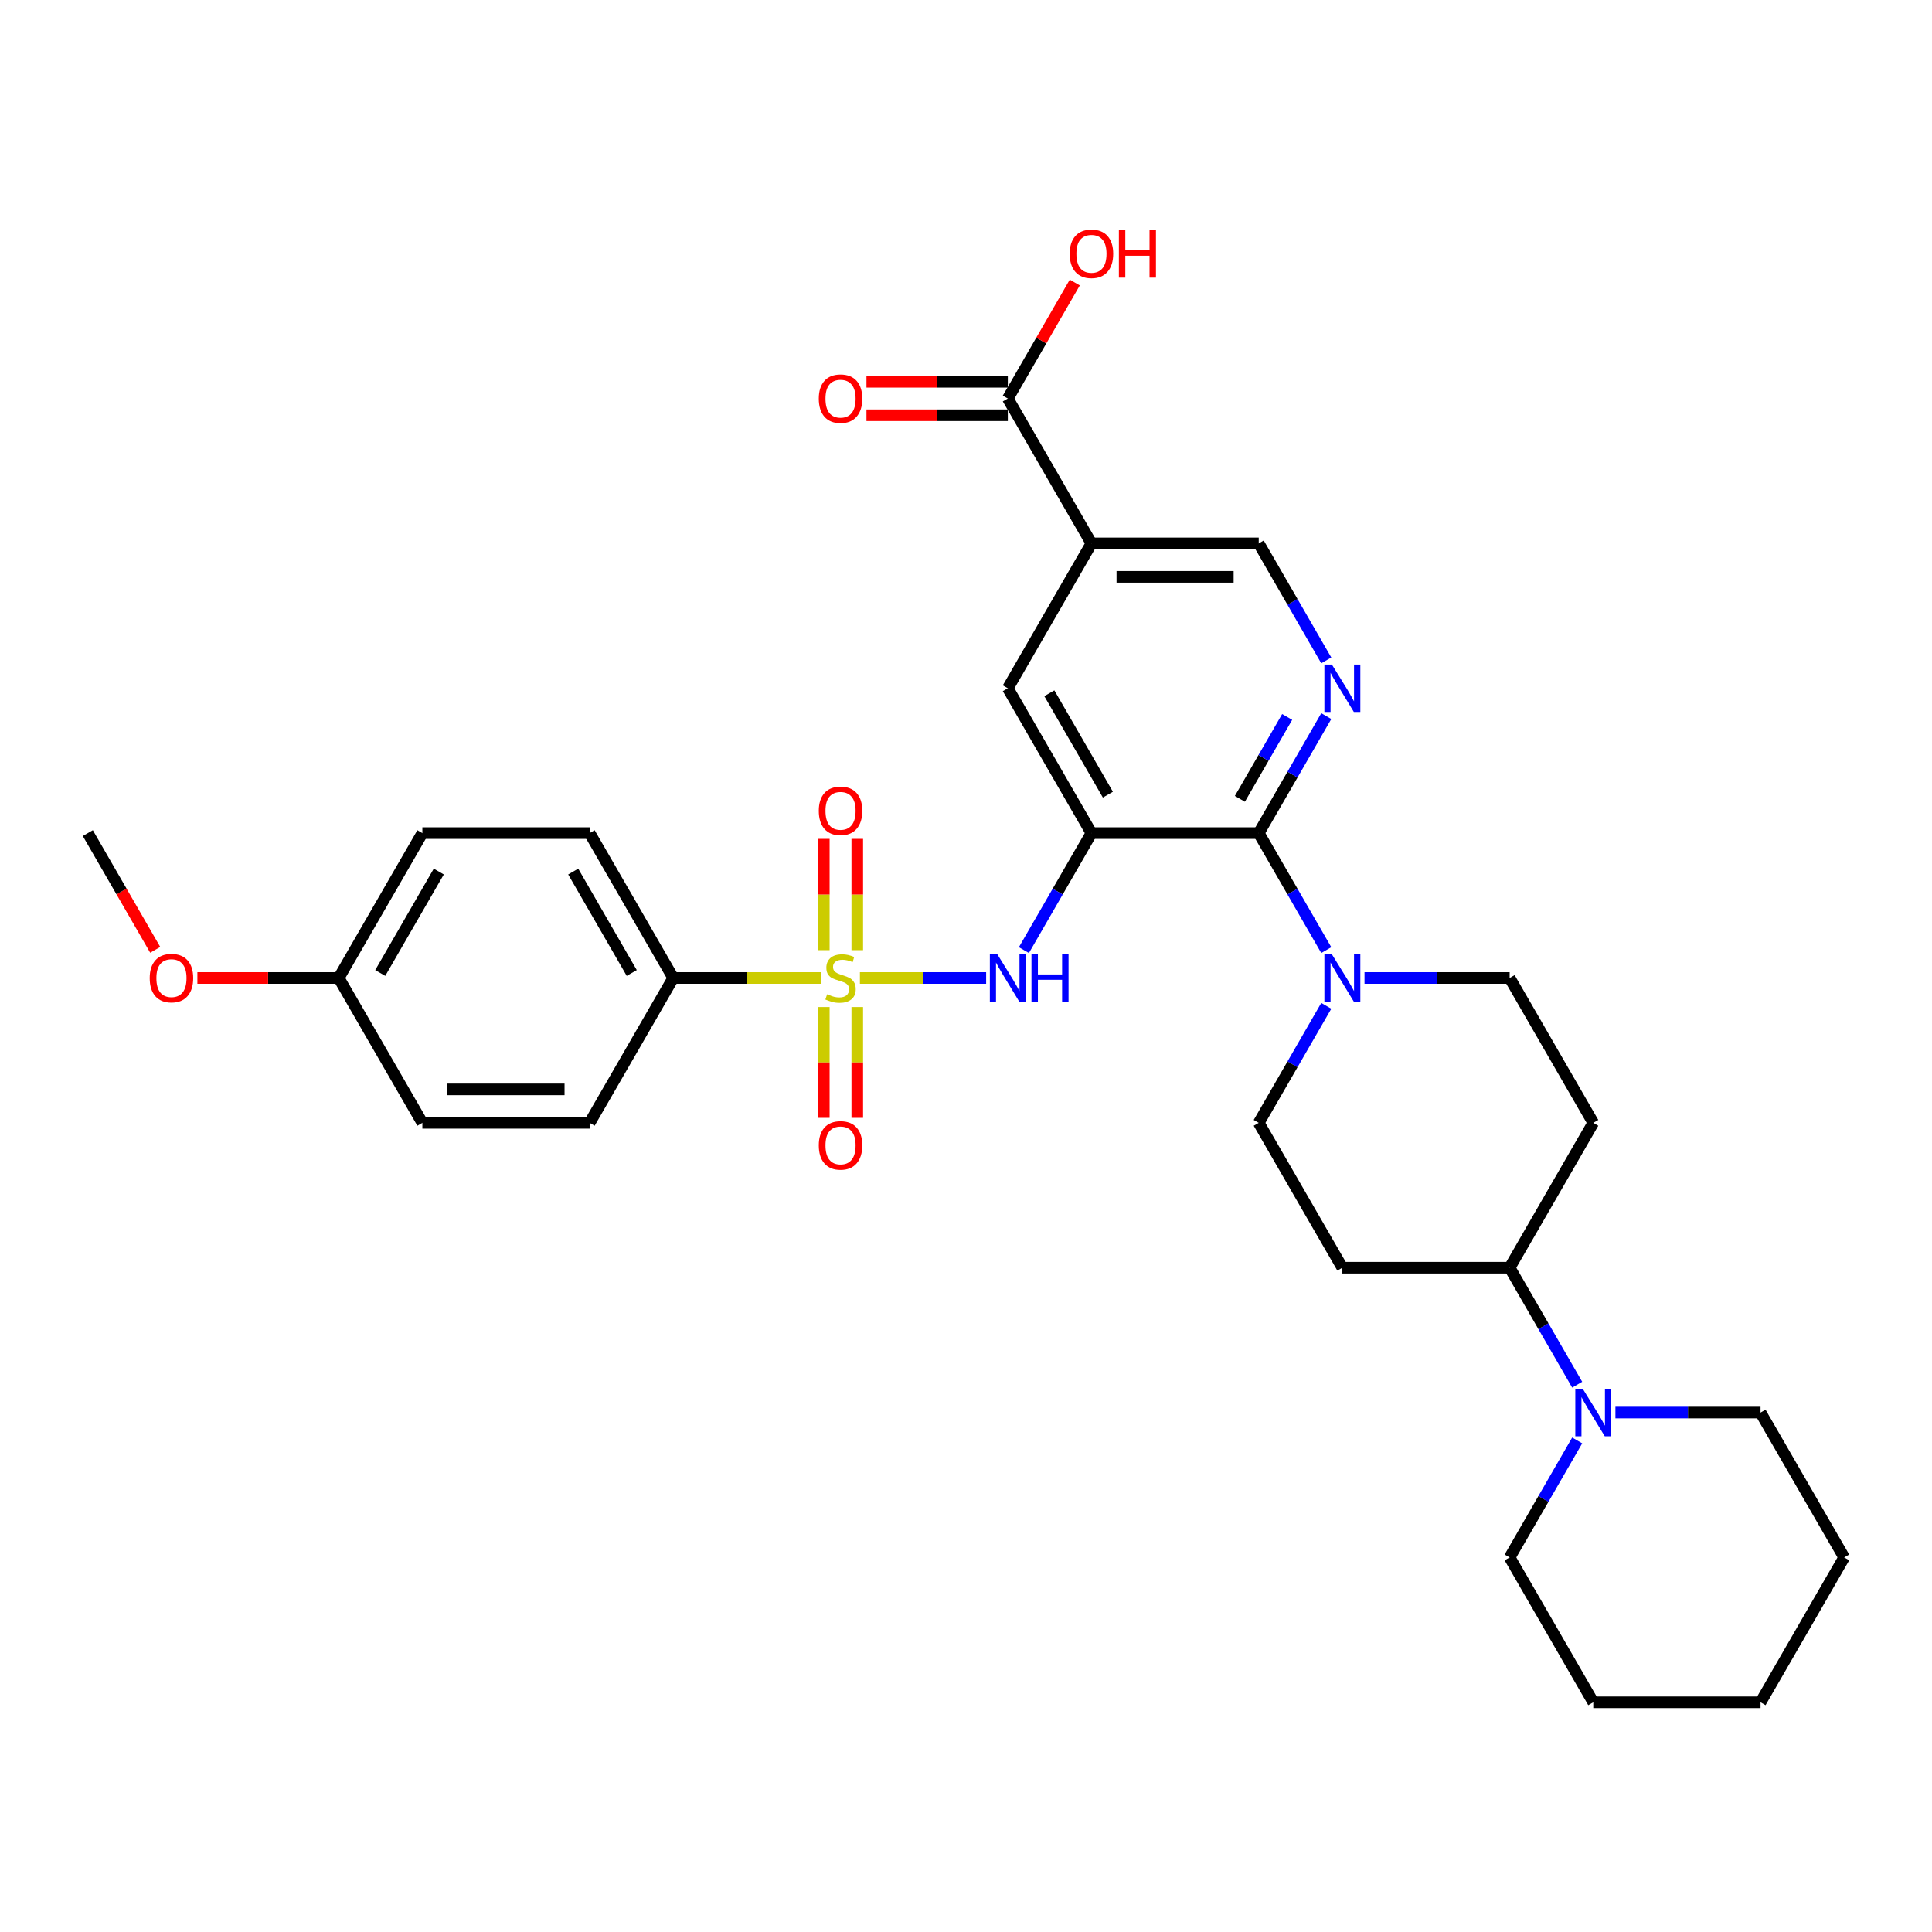 <?xml version='1.0' encoding='iso-8859-1'?>
<svg version='1.1' baseProfile='full'
              xmlns='http://www.w3.org/2000/svg'
                      xmlns:rdkit='http://www.rdkit.org/xml'
                      xmlns:xlink='http://www.w3.org/1999/xlink'
                  xml:space='preserve'
width='1000px' height='1000px' viewBox='0 0 1000 1000'>
<!-- END OF HEADER -->
<rect style='opacity:1.0;fill:#FFFFFF;stroke:none' width='1000' height='1000' x='0' y='0'> </rect>
<path class='bond-2' d='M 445.091,506.199 L 477.762,506.199' style='fill:none;fill-rule:evenodd;stroke:#CCCC00;stroke-width:6px;stroke-linecap:butt;stroke-linejoin:miter;stroke-opacity:1' />
<path class='bond-2' d='M 477.762,506.199 L 510.432,506.199' style='fill:none;fill-rule:evenodd;stroke:#0000FF;stroke-width:6px;stroke-linecap:butt;stroke-linejoin:miter;stroke-opacity:1' />
<path class='bond-9' d='M 425.039,506.199 L 386.762,506.199' style='fill:none;fill-rule:evenodd;stroke:#CCCC00;stroke-width:6px;stroke-linecap:butt;stroke-linejoin:miter;stroke-opacity:1' />
<path class='bond-9' d='M 386.762,506.199 L 348.485,506.199' style='fill:none;fill-rule:evenodd;stroke:#000000;stroke-width:6px;stroke-linecap:butt;stroke-linejoin:miter;stroke-opacity:1' />
<path class='bond-10' d='M 443.723,491.81 L 443.723,463.006' style='fill:none;fill-rule:evenodd;stroke:#CCCC00;stroke-width:6px;stroke-linecap:butt;stroke-linejoin:miter;stroke-opacity:1' />
<path class='bond-10' d='M 443.723,463.006 L 443.723,434.203' style='fill:none;fill-rule:evenodd;stroke:#FF0000;stroke-width:6px;stroke-linecap:butt;stroke-linejoin:miter;stroke-opacity:1' />
<path class='bond-10' d='M 426.407,491.81 L 426.407,463.006' style='fill:none;fill-rule:evenodd;stroke:#CCCC00;stroke-width:6px;stroke-linecap:butt;stroke-linejoin:miter;stroke-opacity:1' />
<path class='bond-10' d='M 426.407,463.006 L 426.407,434.203' style='fill:none;fill-rule:evenodd;stroke:#FF0000;stroke-width:6px;stroke-linecap:butt;stroke-linejoin:miter;stroke-opacity:1' />
<path class='bond-11' d='M 426.407,521.247 L 426.407,549.92' style='fill:none;fill-rule:evenodd;stroke:#CCCC00;stroke-width:6px;stroke-linecap:butt;stroke-linejoin:miter;stroke-opacity:1' />
<path class='bond-11' d='M 426.407,549.92 L 426.407,578.593' style='fill:none;fill-rule:evenodd;stroke:#FF0000;stroke-width:6px;stroke-linecap:butt;stroke-linejoin:miter;stroke-opacity:1' />
<path class='bond-11' d='M 443.723,521.247 L 443.723,549.92' style='fill:none;fill-rule:evenodd;stroke:#CCCC00;stroke-width:6px;stroke-linecap:butt;stroke-linejoin:miter;stroke-opacity:1' />
<path class='bond-11' d='M 443.723,549.92 L 443.723,578.593' style='fill:none;fill-rule:evenodd;stroke:#FF0000;stroke-width:6px;stroke-linecap:butt;stroke-linejoin:miter;stroke-opacity:1' />
<path class='bond-0' d='M 564.935,431.219 L 547.454,461.497' style='fill:none;fill-rule:evenodd;stroke:#000000;stroke-width:6px;stroke-linecap:butt;stroke-linejoin:miter;stroke-opacity:1' />
<path class='bond-0' d='M 547.454,461.497 L 529.973,491.775' style='fill:none;fill-rule:evenodd;stroke:#0000FF;stroke-width:6px;stroke-linecap:butt;stroke-linejoin:miter;stroke-opacity:1' />
<path class='bond-1' d='M 564.935,431.219 L 651.515,431.219' style='fill:none;fill-rule:evenodd;stroke:#000000;stroke-width:6px;stroke-linecap:butt;stroke-linejoin:miter;stroke-opacity:1' />
<path class='bond-6' d='M 564.935,431.219 L 521.645,356.238' style='fill:none;fill-rule:evenodd;stroke:#000000;stroke-width:6px;stroke-linecap:butt;stroke-linejoin:miter;stroke-opacity:1' />
<path class='bond-6' d='M 573.438,411.313 L 543.135,358.827' style='fill:none;fill-rule:evenodd;stroke:#000000;stroke-width:6px;stroke-linecap:butt;stroke-linejoin:miter;stroke-opacity:1' />
<path class='bond-3' d='M 651.515,431.219 L 668.996,400.94' style='fill:none;fill-rule:evenodd;stroke:#000000;stroke-width:6px;stroke-linecap:butt;stroke-linejoin:miter;stroke-opacity:1' />
<path class='bond-3' d='M 668.996,400.94 L 686.477,370.662' style='fill:none;fill-rule:evenodd;stroke:#0000FF;stroke-width:6px;stroke-linecap:butt;stroke-linejoin:miter;stroke-opacity:1' />
<path class='bond-3' d='M 641.763,413.477 L 654,392.282' style='fill:none;fill-rule:evenodd;stroke:#000000;stroke-width:6px;stroke-linecap:butt;stroke-linejoin:miter;stroke-opacity:1' />
<path class='bond-3' d='M 654,392.282 L 666.237,371.088' style='fill:none;fill-rule:evenodd;stroke:#0000FF;stroke-width:6px;stroke-linecap:butt;stroke-linejoin:miter;stroke-opacity:1' />
<path class='bond-5' d='M 651.515,431.219 L 668.996,461.497' style='fill:none;fill-rule:evenodd;stroke:#000000;stroke-width:6px;stroke-linecap:butt;stroke-linejoin:miter;stroke-opacity:1' />
<path class='bond-5' d='M 668.996,461.497 L 686.477,491.775' style='fill:none;fill-rule:evenodd;stroke:#0000FF;stroke-width:6px;stroke-linecap:butt;stroke-linejoin:miter;stroke-opacity:1' />
<path class='bond-33' d='M 686.477,341.814 L 668.996,311.536' style='fill:none;fill-rule:evenodd;stroke:#0000FF;stroke-width:6px;stroke-linecap:butt;stroke-linejoin:miter;stroke-opacity:1' />
<path class='bond-33' d='M 668.996,311.536 L 651.515,281.257' style='fill:none;fill-rule:evenodd;stroke:#000000;stroke-width:6px;stroke-linecap:butt;stroke-linejoin:miter;stroke-opacity:1' />
<path class='bond-4' d='M 564.935,281.257 L 521.645,356.238' style='fill:none;fill-rule:evenodd;stroke:#000000;stroke-width:6px;stroke-linecap:butt;stroke-linejoin:miter;stroke-opacity:1' />
<path class='bond-7' d='M 564.935,281.257 L 521.645,206.277' style='fill:none;fill-rule:evenodd;stroke:#000000;stroke-width:6px;stroke-linecap:butt;stroke-linejoin:miter;stroke-opacity:1' />
<path class='bond-12' d='M 564.935,281.257 L 651.515,281.257' style='fill:none;fill-rule:evenodd;stroke:#000000;stroke-width:6px;stroke-linecap:butt;stroke-linejoin:miter;stroke-opacity:1' />
<path class='bond-12' d='M 577.922,298.573 L 638.528,298.573' style='fill:none;fill-rule:evenodd;stroke:#000000;stroke-width:6px;stroke-linecap:butt;stroke-linejoin:miter;stroke-opacity:1' />
<path class='bond-16' d='M 686.477,520.623 L 668.996,550.902' style='fill:none;fill-rule:evenodd;stroke:#0000FF;stroke-width:6px;stroke-linecap:butt;stroke-linejoin:miter;stroke-opacity:1' />
<path class='bond-16' d='M 668.996,550.902 L 651.515,581.18' style='fill:none;fill-rule:evenodd;stroke:#000000;stroke-width:6px;stroke-linecap:butt;stroke-linejoin:miter;stroke-opacity:1' />
<path class='bond-17' d='M 706.268,506.199 L 743.827,506.199' style='fill:none;fill-rule:evenodd;stroke:#0000FF;stroke-width:6px;stroke-linecap:butt;stroke-linejoin:miter;stroke-opacity:1' />
<path class='bond-17' d='M 743.827,506.199 L 781.385,506.199' style='fill:none;fill-rule:evenodd;stroke:#000000;stroke-width:6px;stroke-linecap:butt;stroke-linejoin:miter;stroke-opacity:1' />
<path class='bond-18' d='M 521.645,197.619 L 485.065,197.619' style='fill:none;fill-rule:evenodd;stroke:#000000;stroke-width:6px;stroke-linecap:butt;stroke-linejoin:miter;stroke-opacity:1' />
<path class='bond-18' d='M 485.065,197.619 L 448.485,197.619' style='fill:none;fill-rule:evenodd;stroke:#FF0000;stroke-width:6px;stroke-linecap:butt;stroke-linejoin:miter;stroke-opacity:1' />
<path class='bond-18' d='M 521.645,214.935 L 485.065,214.935' style='fill:none;fill-rule:evenodd;stroke:#000000;stroke-width:6px;stroke-linecap:butt;stroke-linejoin:miter;stroke-opacity:1' />
<path class='bond-18' d='M 485.065,214.935 L 448.485,214.935' style='fill:none;fill-rule:evenodd;stroke:#FF0000;stroke-width:6px;stroke-linecap:butt;stroke-linejoin:miter;stroke-opacity:1' />
<path class='bond-21' d='M 521.645,206.277 L 538.976,176.258' style='fill:none;fill-rule:evenodd;stroke:#000000;stroke-width:6px;stroke-linecap:butt;stroke-linejoin:miter;stroke-opacity:1' />
<path class='bond-21' d='M 538.976,176.258 L 556.307,146.24' style='fill:none;fill-rule:evenodd;stroke:#FF0000;stroke-width:6px;stroke-linecap:butt;stroke-linejoin:miter;stroke-opacity:1' />
<path class='bond-8' d='M 816.347,716.717 L 798.866,686.438' style='fill:none;fill-rule:evenodd;stroke:#0000FF;stroke-width:6px;stroke-linecap:butt;stroke-linejoin:miter;stroke-opacity:1' />
<path class='bond-8' d='M 798.866,686.438 L 781.385,656.16' style='fill:none;fill-rule:evenodd;stroke:#000000;stroke-width:6px;stroke-linecap:butt;stroke-linejoin:miter;stroke-opacity:1' />
<path class='bond-25' d='M 816.347,745.565 L 798.866,775.843' style='fill:none;fill-rule:evenodd;stroke:#0000FF;stroke-width:6px;stroke-linecap:butt;stroke-linejoin:miter;stroke-opacity:1' />
<path class='bond-25' d='M 798.866,775.843 L 781.385,806.121' style='fill:none;fill-rule:evenodd;stroke:#000000;stroke-width:6px;stroke-linecap:butt;stroke-linejoin:miter;stroke-opacity:1' />
<path class='bond-26' d='M 836.139,731.141 L 873.697,731.141' style='fill:none;fill-rule:evenodd;stroke:#0000FF;stroke-width:6px;stroke-linecap:butt;stroke-linejoin:miter;stroke-opacity:1' />
<path class='bond-26' d='M 873.697,731.141 L 911.255,731.141' style='fill:none;fill-rule:evenodd;stroke:#000000;stroke-width:6px;stroke-linecap:butt;stroke-linejoin:miter;stroke-opacity:1' />
<path class='bond-19' d='M 348.485,506.199 L 305.195,431.219' style='fill:none;fill-rule:evenodd;stroke:#000000;stroke-width:6px;stroke-linecap:butt;stroke-linejoin:miter;stroke-opacity:1' />
<path class='bond-19' d='M 326.995,503.61 L 296.692,451.124' style='fill:none;fill-rule:evenodd;stroke:#000000;stroke-width:6px;stroke-linecap:butt;stroke-linejoin:miter;stroke-opacity:1' />
<path class='bond-20' d='M 348.485,506.199 L 305.195,581.18' style='fill:none;fill-rule:evenodd;stroke:#000000;stroke-width:6px;stroke-linecap:butt;stroke-linejoin:miter;stroke-opacity:1' />
<path class='bond-13' d='M 781.385,656.16 L 824.675,581.18' style='fill:none;fill-rule:evenodd;stroke:#000000;stroke-width:6px;stroke-linecap:butt;stroke-linejoin:miter;stroke-opacity:1' />
<path class='bond-34' d='M 781.385,656.16 L 694.805,656.16' style='fill:none;fill-rule:evenodd;stroke:#000000;stroke-width:6px;stroke-linecap:butt;stroke-linejoin:miter;stroke-opacity:1' />
<path class='bond-14' d='M 824.675,581.18 L 781.385,506.199' style='fill:none;fill-rule:evenodd;stroke:#000000;stroke-width:6px;stroke-linecap:butt;stroke-linejoin:miter;stroke-opacity:1' />
<path class='bond-15' d='M 694.805,656.16 L 651.515,581.18' style='fill:none;fill-rule:evenodd;stroke:#000000;stroke-width:6px;stroke-linecap:butt;stroke-linejoin:miter;stroke-opacity:1' />
<path class='bond-24' d='M 305.195,431.219 L 218.615,431.219' style='fill:none;fill-rule:evenodd;stroke:#000000;stroke-width:6px;stroke-linecap:butt;stroke-linejoin:miter;stroke-opacity:1' />
<path class='bond-23' d='M 305.195,581.18 L 218.615,581.18' style='fill:none;fill-rule:evenodd;stroke:#000000;stroke-width:6px;stroke-linecap:butt;stroke-linejoin:miter;stroke-opacity:1' />
<path class='bond-23' d='M 292.208,563.864 L 231.602,563.864' style='fill:none;fill-rule:evenodd;stroke:#000000;stroke-width:6px;stroke-linecap:butt;stroke-linejoin:miter;stroke-opacity:1' />
<path class='bond-22' d='M 175.325,506.199 L 218.615,581.18' style='fill:none;fill-rule:evenodd;stroke:#000000;stroke-width:6px;stroke-linecap:butt;stroke-linejoin:miter;stroke-opacity:1' />
<path class='bond-27' d='M 175.325,506.199 L 138.745,506.199' style='fill:none;fill-rule:evenodd;stroke:#000000;stroke-width:6px;stroke-linecap:butt;stroke-linejoin:miter;stroke-opacity:1' />
<path class='bond-27' d='M 138.745,506.199 L 102.165,506.199' style='fill:none;fill-rule:evenodd;stroke:#FF0000;stroke-width:6px;stroke-linecap:butt;stroke-linejoin:miter;stroke-opacity:1' />
<path class='bond-32' d='M 175.325,506.199 L 218.615,431.219' style='fill:none;fill-rule:evenodd;stroke:#000000;stroke-width:6px;stroke-linecap:butt;stroke-linejoin:miter;stroke-opacity:1' />
<path class='bond-32' d='M 196.814,503.61 L 227.117,451.124' style='fill:none;fill-rule:evenodd;stroke:#000000;stroke-width:6px;stroke-linecap:butt;stroke-linejoin:miter;stroke-opacity:1' />
<path class='bond-30' d='M 781.385,806.121 L 824.675,881.102' style='fill:none;fill-rule:evenodd;stroke:#000000;stroke-width:6px;stroke-linecap:butt;stroke-linejoin:miter;stroke-opacity:1' />
<path class='bond-29' d='M 911.255,731.141 L 954.545,806.121' style='fill:none;fill-rule:evenodd;stroke:#000000;stroke-width:6px;stroke-linecap:butt;stroke-linejoin:miter;stroke-opacity:1' />
<path class='bond-28' d='M 80.337,491.636 L 62.896,461.427' style='fill:none;fill-rule:evenodd;stroke:#FF0000;stroke-width:6px;stroke-linecap:butt;stroke-linejoin:miter;stroke-opacity:1' />
<path class='bond-28' d='M 62.896,461.427 L 45.455,431.219' style='fill:none;fill-rule:evenodd;stroke:#000000;stroke-width:6px;stroke-linecap:butt;stroke-linejoin:miter;stroke-opacity:1' />
<path class='bond-31' d='M 954.545,806.121 L 911.255,881.102' style='fill:none;fill-rule:evenodd;stroke:#000000;stroke-width:6px;stroke-linecap:butt;stroke-linejoin:miter;stroke-opacity:1' />
<path class='bond-35' d='M 824.675,881.102 L 911.255,881.102' style='fill:none;fill-rule:evenodd;stroke:#000000;stroke-width:6px;stroke-linecap:butt;stroke-linejoin:miter;stroke-opacity:1' />
<path  class='atom-0' d='M 428.139 514.615
Q 428.416 514.719, 429.558 515.203
Q 430.701 515.688, 431.948 516
Q 433.229 516.277, 434.476 516.277
Q 436.797 516.277, 438.147 515.169
Q 439.498 514.026, 439.498 512.052
Q 439.498 510.701, 438.805 509.87
Q 438.147 509.039, 437.108 508.589
Q 436.069 508.139, 434.338 507.619
Q 432.156 506.961, 430.84 506.338
Q 429.558 505.714, 428.623 504.398
Q 427.723 503.082, 427.723 500.866
Q 427.723 497.784, 429.801 495.879
Q 431.913 493.974, 436.069 493.974
Q 438.909 493.974, 442.13 495.325
L 441.333 497.991
Q 438.39 496.779, 436.173 496.779
Q 433.784 496.779, 432.468 497.784
Q 431.152 498.753, 431.186 500.45
Q 431.186 501.766, 431.844 502.563
Q 432.537 503.359, 433.506 503.81
Q 434.511 504.26, 436.173 504.779
Q 438.39 505.472, 439.706 506.165
Q 441.022 506.857, 441.957 508.277
Q 442.926 509.662, 442.926 512.052
Q 442.926 515.446, 440.641 517.281
Q 438.39 519.082, 434.615 519.082
Q 432.433 519.082, 430.771 518.597
Q 429.143 518.147, 427.203 517.351
L 428.139 514.615
' fill='#CCCC00'/>
<path  class='atom-3' d='M 516.225 493.939
L 524.26 506.926
Q 525.056 508.208, 526.338 510.528
Q 527.619 512.848, 527.688 512.987
L 527.688 493.939
L 530.944 493.939
L 530.944 518.459
L 527.584 518.459
L 518.961 504.26
Q 517.957 502.597, 516.883 500.693
Q 515.844 498.788, 515.532 498.199
L 515.532 518.459
L 512.346 518.459
L 512.346 493.939
L 516.225 493.939
' fill='#0000FF'/>
<path  class='atom-3' d='M 533.887 493.939
L 537.212 493.939
L 537.212 504.364
L 549.749 504.364
L 549.749 493.939
L 553.074 493.939
L 553.074 518.459
L 549.749 518.459
L 549.749 507.134
L 537.212 507.134
L 537.212 518.459
L 533.887 518.459
L 533.887 493.939
' fill='#0000FF'/>
<path  class='atom-4' d='M 689.385 343.978
L 697.42 356.965
Q 698.216 358.247, 699.498 360.567
Q 700.779 362.887, 700.848 363.026
L 700.848 343.978
L 704.104 343.978
L 704.104 368.498
L 700.745 368.498
L 692.121 354.299
Q 691.117 352.636, 690.043 350.732
Q 689.004 348.827, 688.693 348.238
L 688.693 368.498
L 685.506 368.498
L 685.506 343.978
L 689.385 343.978
' fill='#0000FF'/>
<path  class='atom-6' d='M 689.385 493.939
L 697.42 506.926
Q 698.216 508.208, 699.498 510.528
Q 700.779 512.848, 700.848 512.987
L 700.848 493.939
L 704.104 493.939
L 704.104 518.459
L 700.745 518.459
L 692.121 504.26
Q 691.117 502.597, 690.043 500.693
Q 689.004 498.788, 688.693 498.199
L 688.693 518.459
L 685.506 518.459
L 685.506 493.939
L 689.385 493.939
' fill='#0000FF'/>
<path  class='atom-9' d='M 819.255 718.881
L 827.29 731.868
Q 828.087 733.149, 829.368 735.47
Q 830.649 737.79, 830.719 737.929
L 830.719 718.881
L 833.974 718.881
L 833.974 743.401
L 830.615 743.401
L 821.991 729.201
Q 820.987 727.539, 819.913 725.634
Q 818.874 723.73, 818.563 723.141
L 818.563 743.401
L 815.377 743.401
L 815.377 718.881
L 819.255 718.881
' fill='#0000FF'/>
<path  class='atom-11' d='M 423.81 419.688
Q 423.81 413.801, 426.719 410.511
Q 429.628 407.221, 435.065 407.221
Q 440.502 407.221, 443.411 410.511
Q 446.32 413.801, 446.32 419.688
Q 446.32 425.645, 443.377 429.039
Q 440.433 432.398, 435.065 432.398
Q 429.662 432.398, 426.719 429.039
Q 423.81 425.68, 423.81 419.688
M 435.065 429.628
Q 438.805 429.628, 440.814 427.134
Q 442.857 424.606, 442.857 419.688
Q 442.857 414.874, 440.814 412.45
Q 438.805 409.991, 435.065 409.991
Q 431.325 409.991, 429.281 412.416
Q 427.273 414.84, 427.273 419.688
Q 427.273 424.641, 429.281 427.134
Q 431.325 429.628, 435.065 429.628
' fill='#FF0000'/>
<path  class='atom-12' d='M 423.81 592.848
Q 423.81 586.961, 426.719 583.671
Q 429.628 580.381, 435.065 580.381
Q 440.502 580.381, 443.411 583.671
Q 446.32 586.961, 446.32 592.848
Q 446.32 598.805, 443.377 602.199
Q 440.433 605.558, 435.065 605.558
Q 429.662 605.558, 426.719 602.199
Q 423.81 598.84, 423.81 592.848
M 435.065 602.788
Q 438.805 602.788, 440.814 600.294
Q 442.857 597.766, 442.857 592.848
Q 442.857 588.035, 440.814 585.61
Q 438.805 583.152, 435.065 583.152
Q 431.325 583.152, 429.281 585.576
Q 427.273 588, 427.273 592.848
Q 427.273 597.801, 429.281 600.294
Q 431.325 602.788, 435.065 602.788
' fill='#FF0000'/>
<path  class='atom-19' d='M 423.81 206.346
Q 423.81 200.459, 426.719 197.169
Q 429.628 193.879, 435.065 193.879
Q 440.502 193.879, 443.411 197.169
Q 446.32 200.459, 446.32 206.346
Q 446.32 212.303, 443.377 215.697
Q 440.433 219.056, 435.065 219.056
Q 429.662 219.056, 426.719 215.697
Q 423.81 212.338, 423.81 206.346
M 435.065 216.286
Q 438.805 216.286, 440.814 213.792
Q 442.857 211.264, 442.857 206.346
Q 442.857 201.532, 440.814 199.108
Q 438.805 196.649, 435.065 196.649
Q 431.325 196.649, 429.281 199.073
Q 427.273 201.498, 427.273 206.346
Q 427.273 211.299, 429.281 213.792
Q 431.325 216.286, 435.065 216.286
' fill='#FF0000'/>
<path  class='atom-22' d='M 553.68 131.366
Q 553.68 125.478, 556.589 122.188
Q 559.498 118.898, 564.935 118.898
Q 570.372 118.898, 573.281 122.188
Q 576.19 125.478, 576.19 131.366
Q 576.19 137.322, 573.247 140.716
Q 570.303 144.076, 564.935 144.076
Q 559.532 144.076, 556.589 140.716
Q 553.68 137.357, 553.68 131.366
M 564.935 141.305
Q 568.675 141.305, 570.684 138.812
Q 572.727 136.283, 572.727 131.366
Q 572.727 126.552, 570.684 124.128
Q 568.675 121.669, 564.935 121.669
Q 561.195 121.669, 559.152 124.093
Q 557.143 126.517, 557.143 131.366
Q 557.143 136.318, 559.152 138.812
Q 561.195 141.305, 564.935 141.305
' fill='#FF0000'/>
<path  class='atom-22' d='M 579.134 119.175
L 582.459 119.175
L 582.459 129.599
L 594.996 129.599
L 594.996 119.175
L 598.32 119.175
L 598.32 143.695
L 594.996 143.695
L 594.996 132.37
L 582.459 132.37
L 582.459 143.695
L 579.134 143.695
L 579.134 119.175
' fill='#FF0000'/>
<path  class='atom-28' d='M 77.489 506.268
Q 77.489 500.381, 80.398 497.091
Q 83.307 493.801, 88.745 493.801
Q 94.182 493.801, 97.091 497.091
Q 100 500.381, 100 506.268
Q 100 512.225, 97.056 515.619
Q 94.113 518.978, 88.745 518.978
Q 83.342 518.978, 80.398 515.619
Q 77.489 512.26, 77.489 506.268
M 88.745 516.208
Q 92.485 516.208, 94.493 513.714
Q 96.537 511.186, 96.537 506.268
Q 96.537 501.455, 94.493 499.03
Q 92.485 496.571, 88.745 496.571
Q 85.004 496.571, 82.961 498.996
Q 80.952 501.42, 80.952 506.268
Q 80.952 511.221, 82.961 513.714
Q 85.004 516.208, 88.745 516.208
' fill='#FF0000'/>
</svg>
